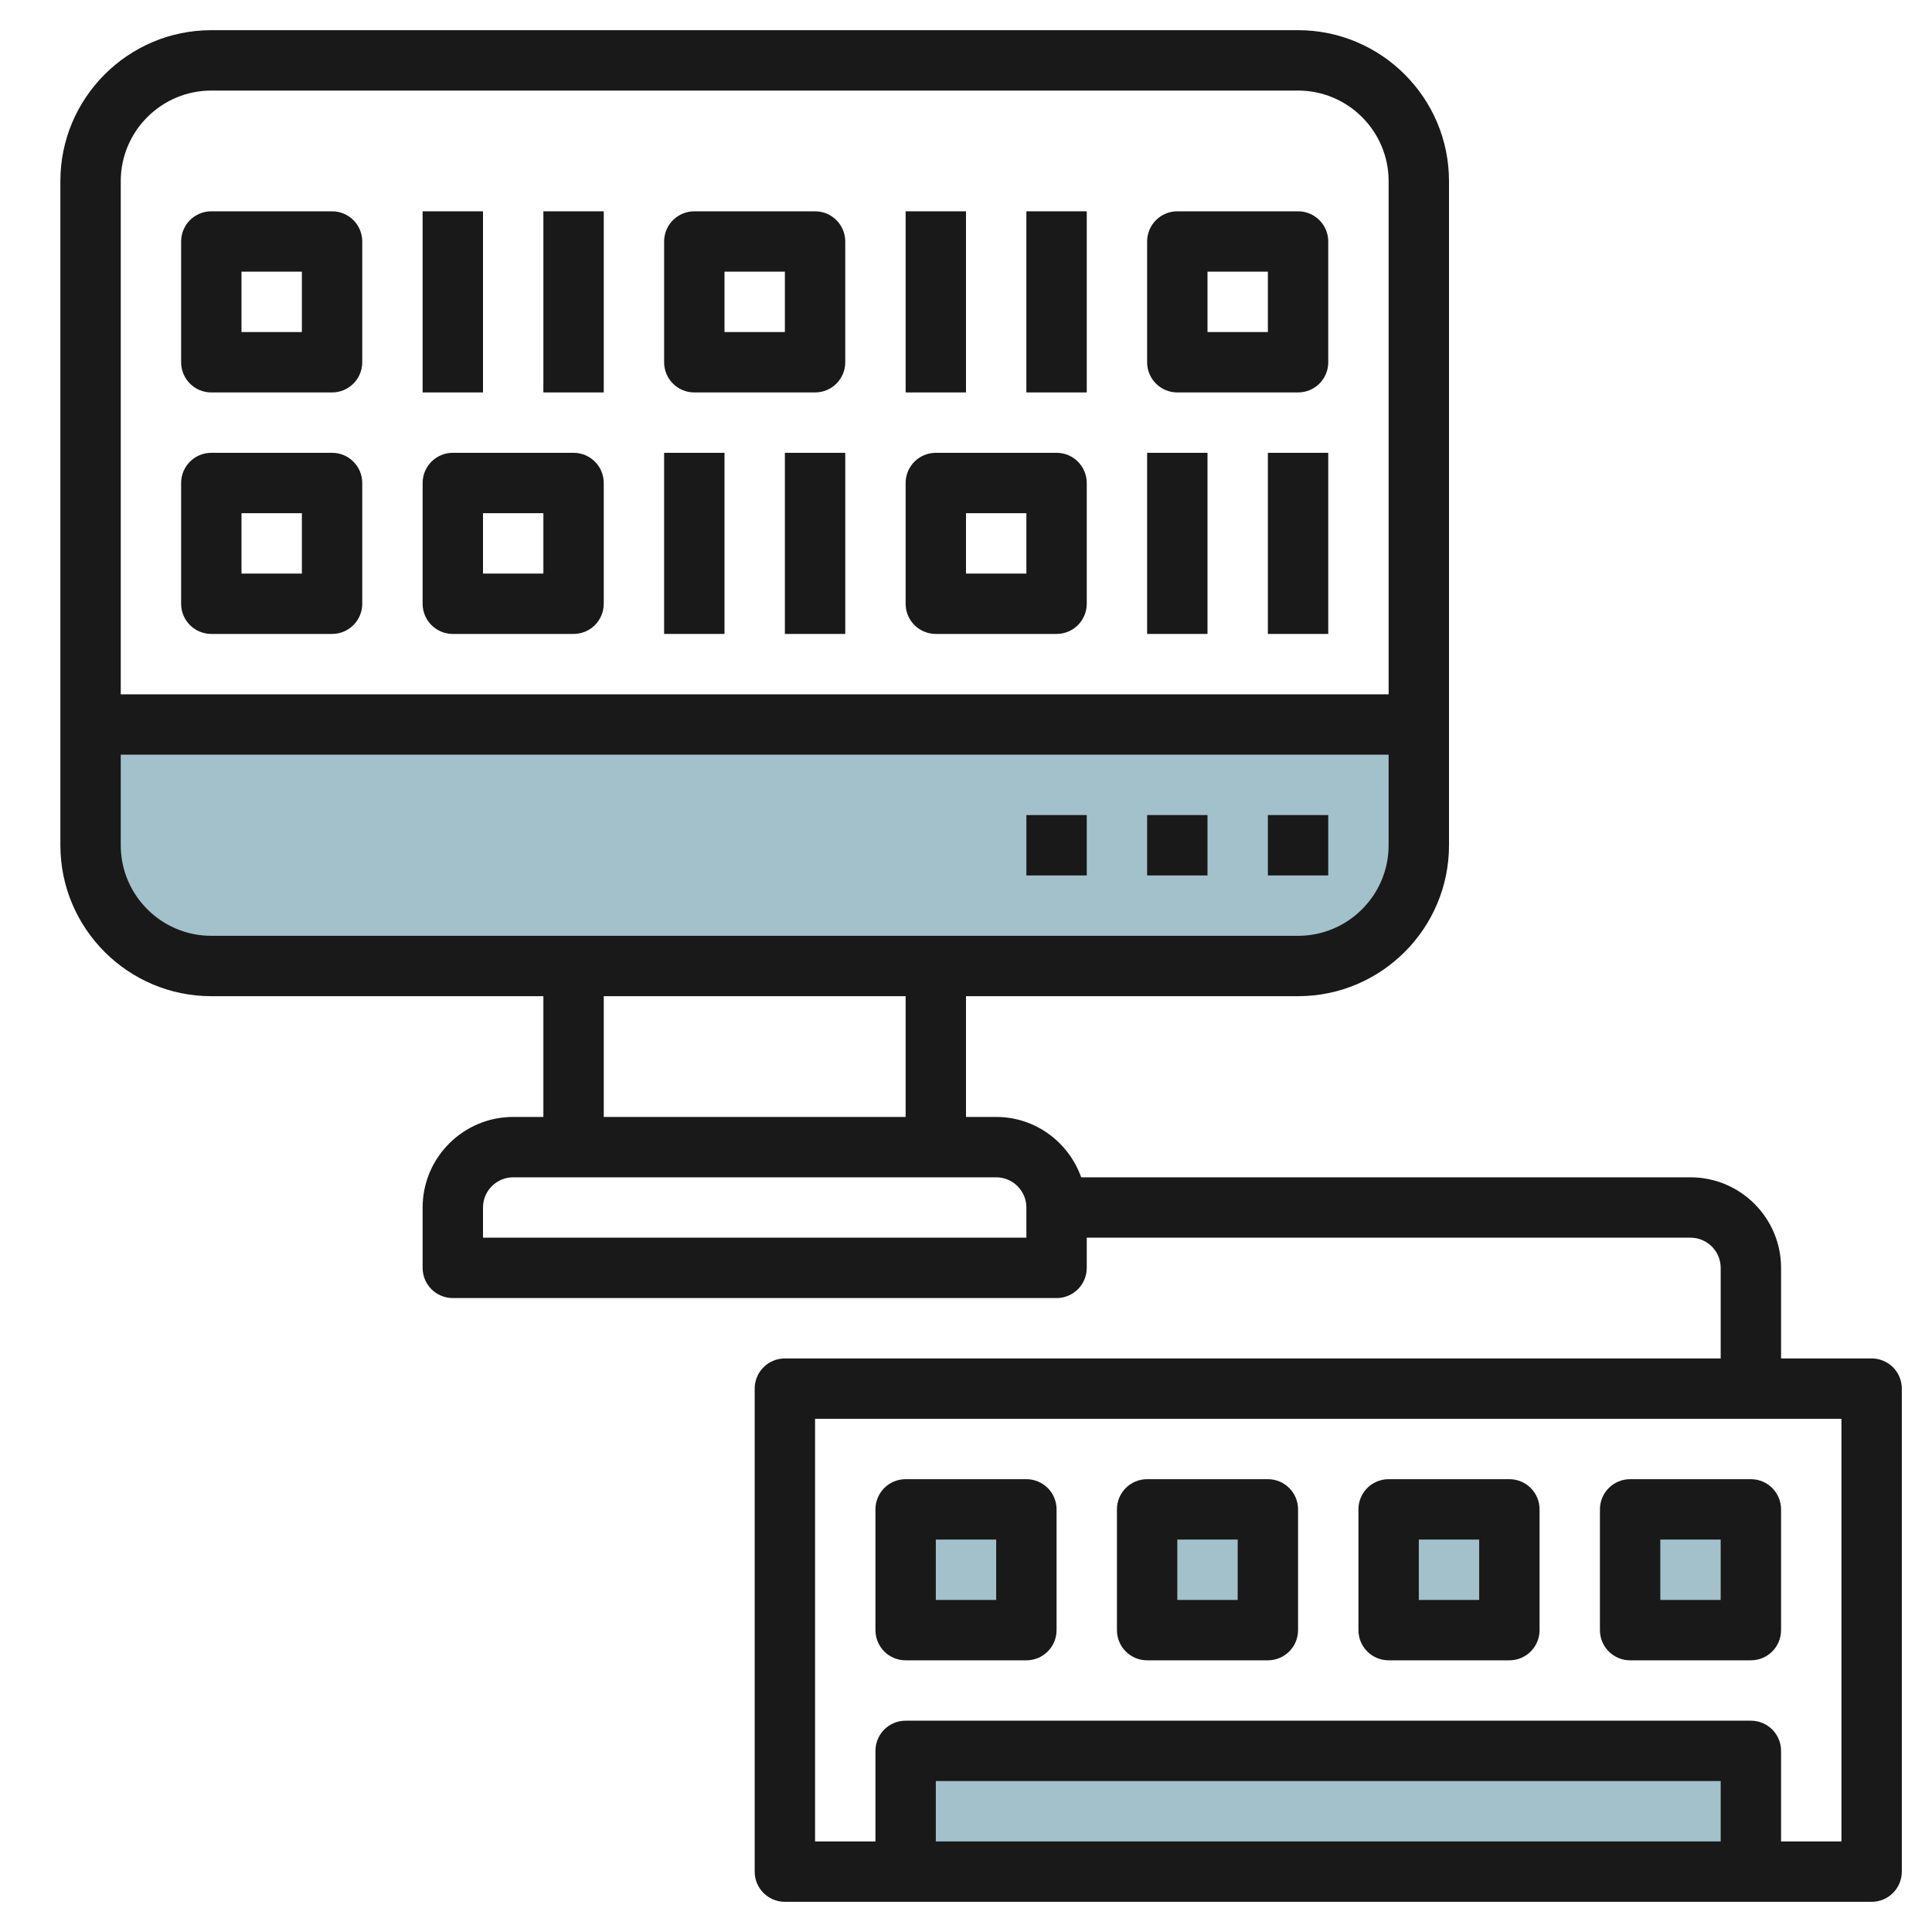 <svg id="Layer_3" enable-background="new 0 0 64 64" height="512" viewBox="0 0 64 64" width="512" xmlns="http://www.w3.org/2000/svg"><g><g fill="#a3c1ca"><path d="m30 58h28v4h-28z"/><path d="m30 50h4v4h-4z"/><path d="m38 50h4v4h-4z"/><path d="m46 50h4v4h-4z"/><path d="m54 50h4v4h-4z"/><path d="m3 28c0 2.209 1.791 4 4 4h36c2.209 0 4-1.791 4-4v-4h-44z"/></g><g fill="#191919"><path d="m42 27h2v2h-2z"/><path d="m38 27h2v2h-2z"/><path d="m34 27h2v2h-2z"/><path d="m62 45h-3v-3c0-1.654-1.346-3-3-3h-20.184c-.414-1.161-1.514-2-2.816-2h-1v-4h11c2.757 0 5-2.243 5-5v-22c0-2.757-2.243-5-5-5h-36c-2.757 0-5 2.243-5 5v22c0 2.757 2.243 5 5 5h11v4h-1c-1.654 0-3 1.346-3 3v2c0 .553.447 1 1 1h20c.553 0 1-.447 1-1v-1h20c.552 0 1 .448 1 1v3h-31c-.553 0-1 .447-1 1v16c0 .553.447 1 1 1h36c.553 0 1-.447 1-1v-16c0-.553-.447-1-1-1zm-58-39c0-1.654 1.346-3 3-3h36c1.654 0 3 1.346 3 3v17h-42zm3 25c-1.654 0-3-1.346-3-3v-3h42v3c0 1.654-1.346 3-3 3zm23 2v4h-10v-4zm4 8h-18v-1c0-.552.448-1 1-1h16c.552 0 1 .448 1 1zm23 20h-26v-2h26zm4 0h-2v-3c0-.553-.447-1-1-1h-28c-.553 0-1 .447-1 1v3h-2v-14h34z"/><path d="m30 55h4c.553 0 1-.447 1-1v-4c0-.553-.447-1-1-1h-4c-.553 0-1 .447-1 1v4c0 .553.447 1 1 1zm1-4h2v2h-2z"/><path d="m38 55h4c.553 0 1-.447 1-1v-4c0-.553-.447-1-1-1h-4c-.553 0-1 .447-1 1v4c0 .553.447 1 1 1zm1-4h2v2h-2z"/><path d="m46 55h4c.553 0 1-.447 1-1v-4c0-.553-.447-1-1-1h-4c-.553 0-1 .447-1 1v4c0 .553.447 1 1 1zm1-4h2v2h-2z"/><path d="m54 55h4c.553 0 1-.447 1-1v-4c0-.553-.447-1-1-1h-4c-.553 0-1 .447-1 1v4c0 .553.447 1 1 1zm1-4h2v2h-2z"/><path d="m11 7h-4c-.553 0-1 .448-1 1v4c0 .552.447 1 1 1h4c.553 0 1-.448 1-1v-4c0-.552-.447-1-1-1zm-1 4h-2v-2h2z"/><path d="m27 7h-4c-.553 0-1 .448-1 1v4c0 .552.447 1 1 1h4c.553 0 1-.448 1-1v-4c0-.552-.447-1-1-1zm-1 4h-2v-2h2z"/><path d="m14 7h2v6h-2z"/><path d="m38 15h2v6h-2z"/><path d="m42 15h2v6h-2z"/><path d="m18 7h2v6h-2z"/><path d="m43 7h-4c-.553 0-1 .448-1 1v4c0 .552.447 1 1 1h4c.553 0 1-.448 1-1v-4c0-.552-.447-1-1-1zm-1 4h-2v-2h2z"/><path d="m30 7h2v6h-2z"/><path d="m34 7h2v6h-2z"/><path d="m35 15h-4c-.553 0-1 .448-1 1v4c0 .552.447 1 1 1h4c.553 0 1-.448 1-1v-4c0-.552-.447-1-1-1zm-1 4h-2v-2h2z"/><path d="m19 15h-4c-.553 0-1 .448-1 1v4c0 .552.447 1 1 1h4c.553 0 1-.448 1-1v-4c0-.552-.447-1-1-1zm-1 4h-2v-2h2z"/><path d="m26 15h2v6h-2z"/><path d="m22 15h2v6h-2z"/><path d="m11 15h-4c-.553 0-1 .448-1 1v4c0 .552.447 1 1 1h4c.553 0 1-.448 1-1v-4c0-.552-.447-1-1-1zm-1 4h-2v-2h2z"/></g></g></svg>